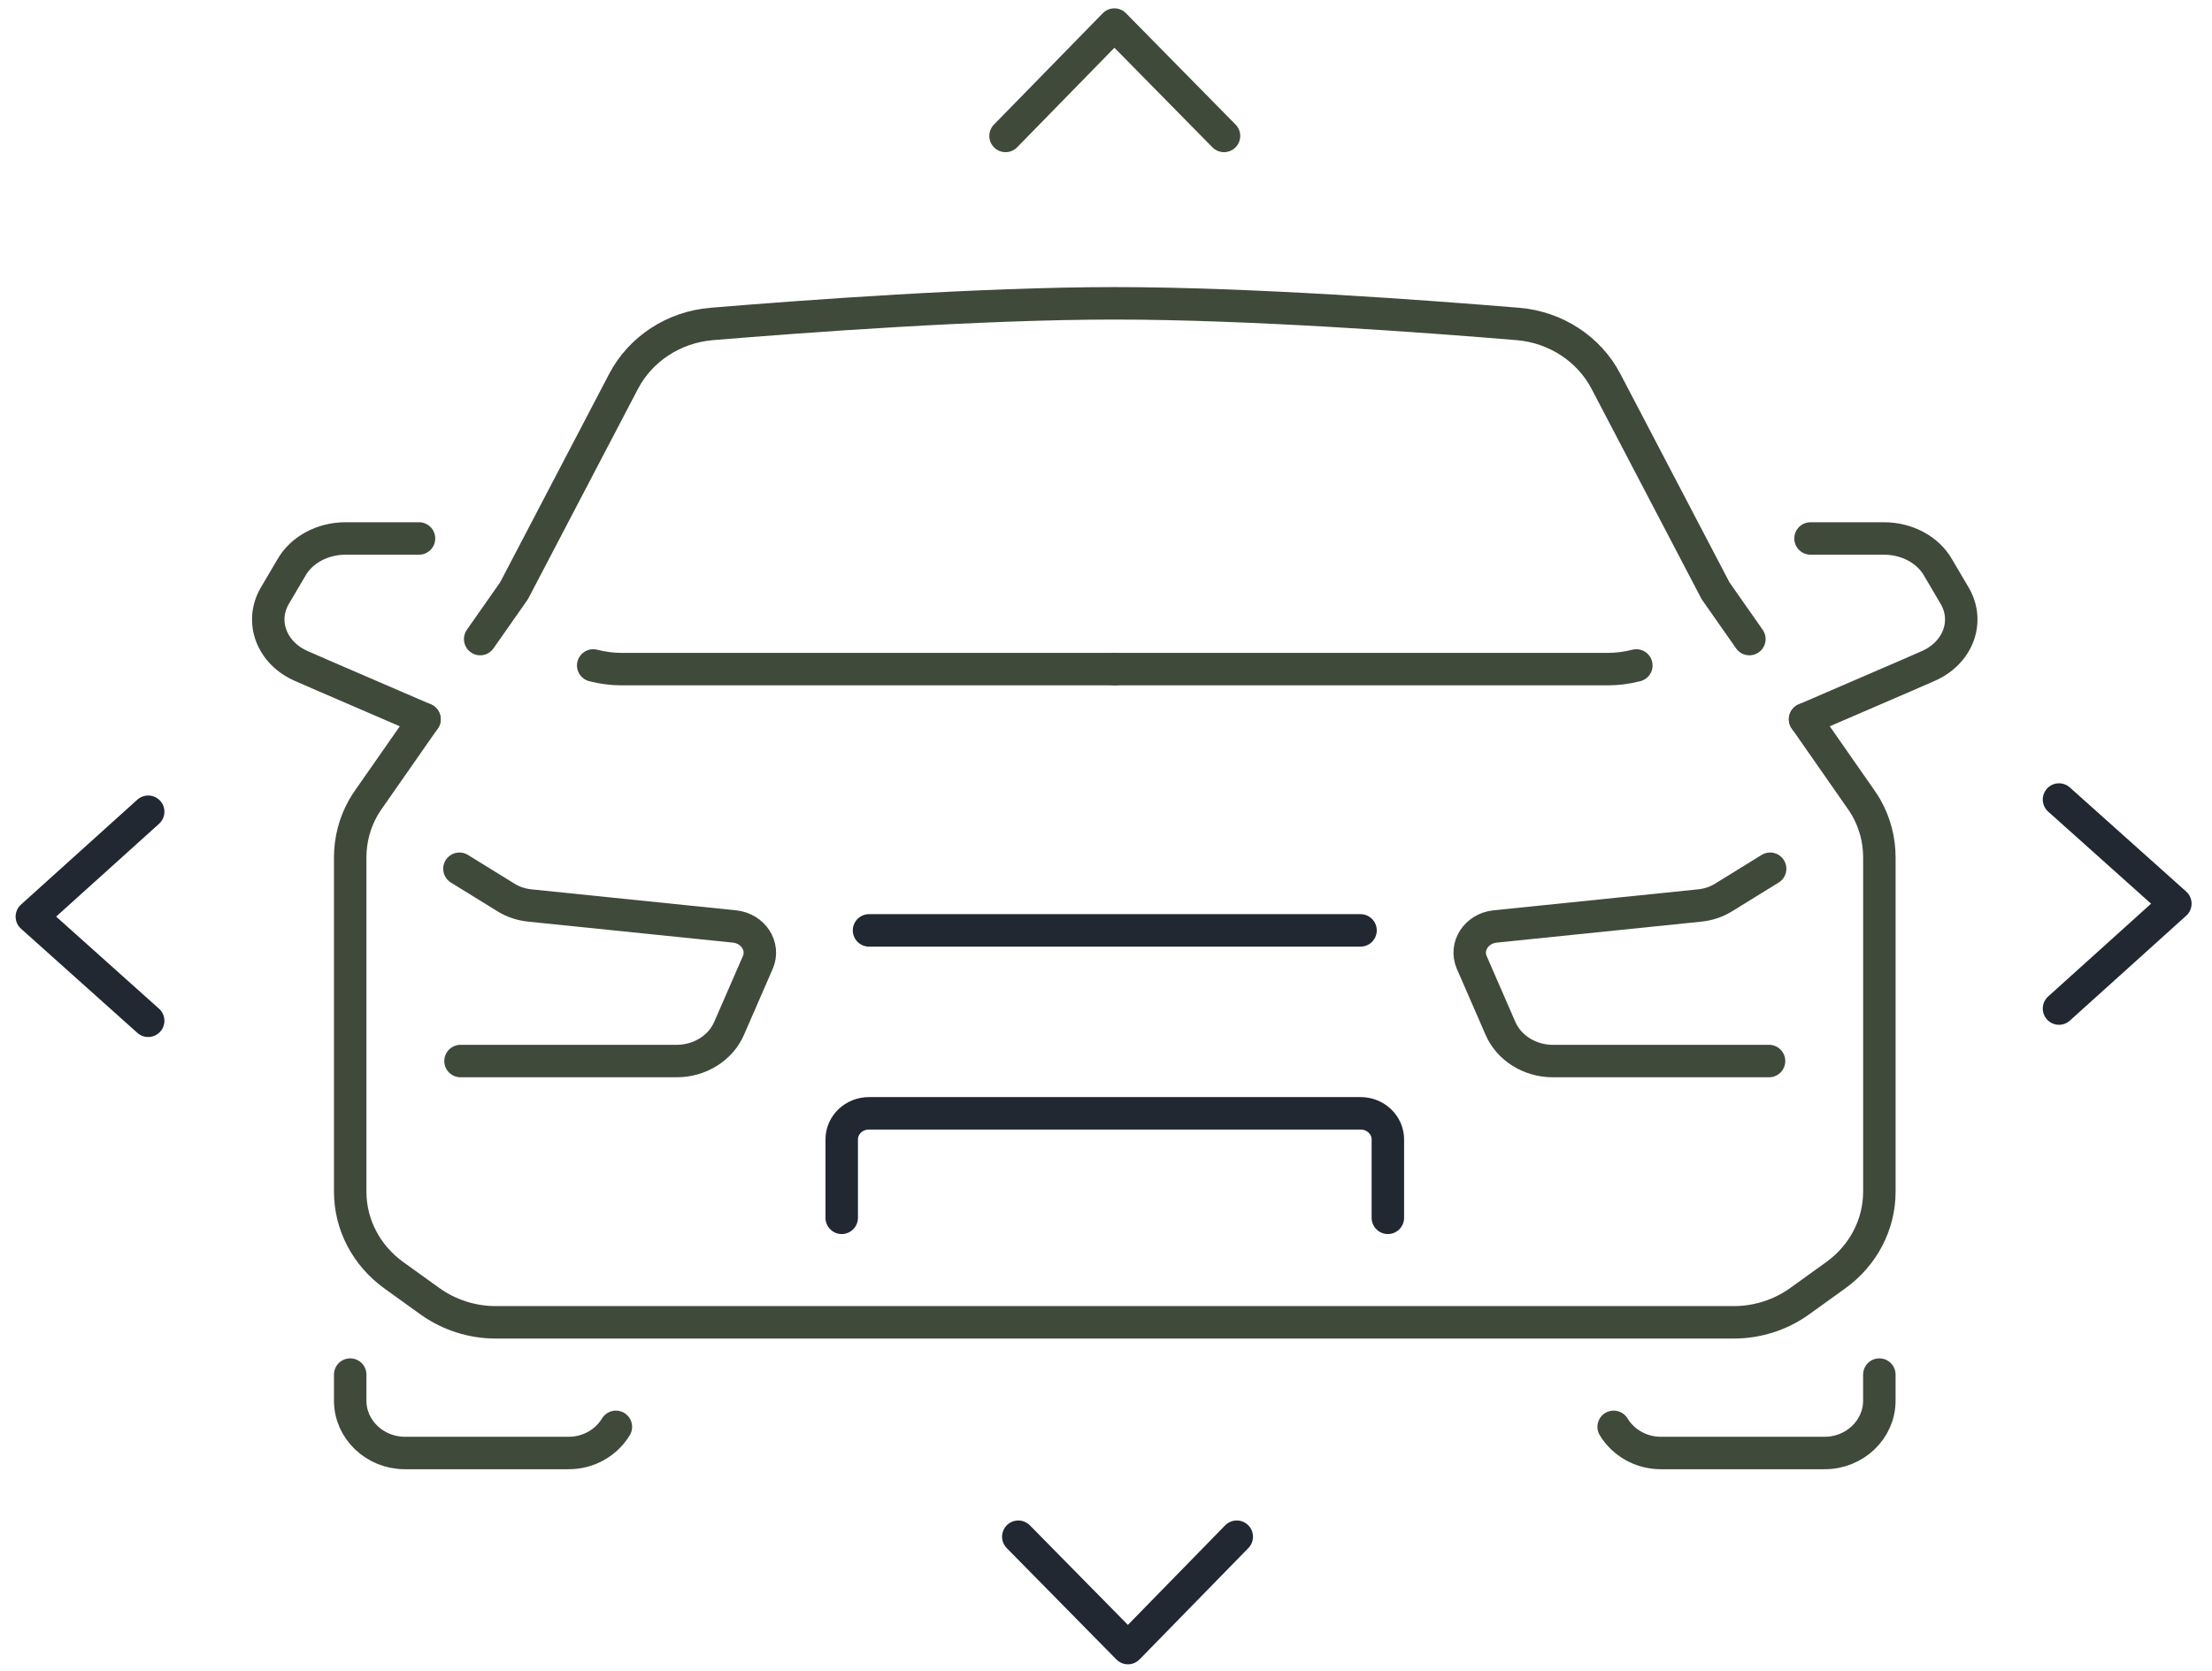 <svg width="90" height="68" viewBox="0 0 90 68" fill="none" xmlns="http://www.w3.org/2000/svg">
<path d="M40.913 5.532L45.341 1L49.801 5.532" stroke="#404A3B" stroke-width="1.321" stroke-linecap="round" stroke-linejoin="round"/>
<path d="M50.32 62.539L45.893 67.071L41.432 62.539" stroke="#222831" stroke-width="1.321" stroke-linecap="round" stroke-linejoin="round"/>
<path d="M83.775 32.538L88.509 36.775L83.775 41.045" stroke="#222831" stroke-width="1.321" stroke-linecap="round" stroke-linejoin="round"/>
<path d="M6.029 41.542L1.296 37.304L6.029 33.035" stroke="#222831" stroke-width="1.321" stroke-linecap="round" stroke-linejoin="round"/>
<path d="M19.537 26.008L20.915 24.041L25.37 15.523C26.059 14.205 27.415 13.311 28.959 13.184C32.681 12.875 39.858 12.344 45.357 12.344C50.857 12.344 58.034 12.875 61.756 13.184C63.3 13.311 64.656 14.205 65.344 15.523L69.8 24.041L71.177 26.008" stroke="#404A3B" stroke-width="1.321" stroke-linecap="round" stroke-linejoin="round"/>
<path d="M73.444 29.272L75.721 32.537C75.799 32.643 75.866 32.76 75.932 32.867C76.288 33.494 76.466 34.185 76.466 34.897V48.498C76.466 49.837 75.81 51.092 74.688 51.9L73.21 52.964C72.433 53.517 71.499 53.814 70.544 53.814H20.171C19.215 53.814 18.282 53.517 17.504 52.964L16.026 51.9C14.904 51.092 14.249 49.837 14.249 48.498V34.897C14.249 34.185 14.427 33.494 14.782 32.867C14.849 32.76 14.915 32.643 14.993 32.537L17.271 29.272" stroke="#404A3B" stroke-width="1.321" stroke-linecap="round" stroke-linejoin="round"/>
<path d="M14.249 55.941V57.005C14.249 58.175 15.249 59.132 16.471 59.132H23.137C23.959 59.132 24.67 58.706 25.059 58.068" stroke="#404A3B" stroke-width="1.321" stroke-linecap="round" stroke-linejoin="round"/>
<path d="M76.465 55.941V57.005C76.465 58.175 75.465 59.132 74.243 59.132H67.577C66.755 59.132 66.044 58.706 65.655 58.068" stroke="#404A3B" stroke-width="1.321" stroke-linecap="round" stroke-linejoin="round"/>
<path d="M24.136 27.082C24.514 27.178 24.902 27.231 25.291 27.231H45.356" stroke="#404A3B" stroke-width="1.321" stroke-linecap="round" stroke-linejoin="round"/>
<path d="M45.357 27.231H65.422C65.811 27.231 66.2 27.178 66.578 27.082" stroke="#404A3B" stroke-width="1.321" stroke-linecap="round" stroke-linejoin="round"/>
<path d="M73.665 21.914H76.654C77.587 21.914 78.442 22.371 78.853 23.094L79.542 24.264C80.142 25.317 79.653 26.593 78.431 27.114L77.554 27.497L73.443 29.272" stroke="#404A3B" stroke-width="1.321" stroke-linecap="round" stroke-linejoin="round"/>
<path d="M17.048 21.914H14.06C13.127 21.914 12.271 22.371 11.86 23.094L11.171 24.264C10.571 25.317 11.06 26.593 12.282 27.114L13.16 27.497L17.271 29.272" stroke="#404A3B" stroke-width="1.321" stroke-linecap="round" stroke-linejoin="round"/>
<path d="M18.693 35.355L20.57 36.514C20.87 36.705 21.226 36.822 21.592 36.854L29.892 37.705C30.647 37.79 31.114 38.513 30.836 39.162L29.669 41.841C29.325 42.649 28.47 43.181 27.536 43.181H18.737" stroke="#404A3B" stroke-width="1.321" stroke-linecap="round" stroke-linejoin="round"/>
<path d="M71.977 43.181H63.178C62.245 43.181 61.389 42.649 61.045 41.841L59.879 39.162C59.601 38.513 60.067 37.79 60.823 37.705L69.122 36.854C69.489 36.822 69.844 36.705 70.144 36.514L72.022 35.355" stroke="#404A3B" stroke-width="1.321" stroke-linecap="round" stroke-linejoin="round"/>
<path d="M35.358 37.864H55.356" stroke="#222831" stroke-width="1.321" stroke-linecap="round" stroke-linejoin="round"/>
<path d="M34.247 49.561V46.371C34.247 45.783 34.744 45.308 35.358 45.308H55.357C55.971 45.308 56.468 45.783 56.468 46.371V49.561" stroke="#222831" stroke-width="1.321" stroke-linecap="round" stroke-linejoin="round"/>
</svg>
